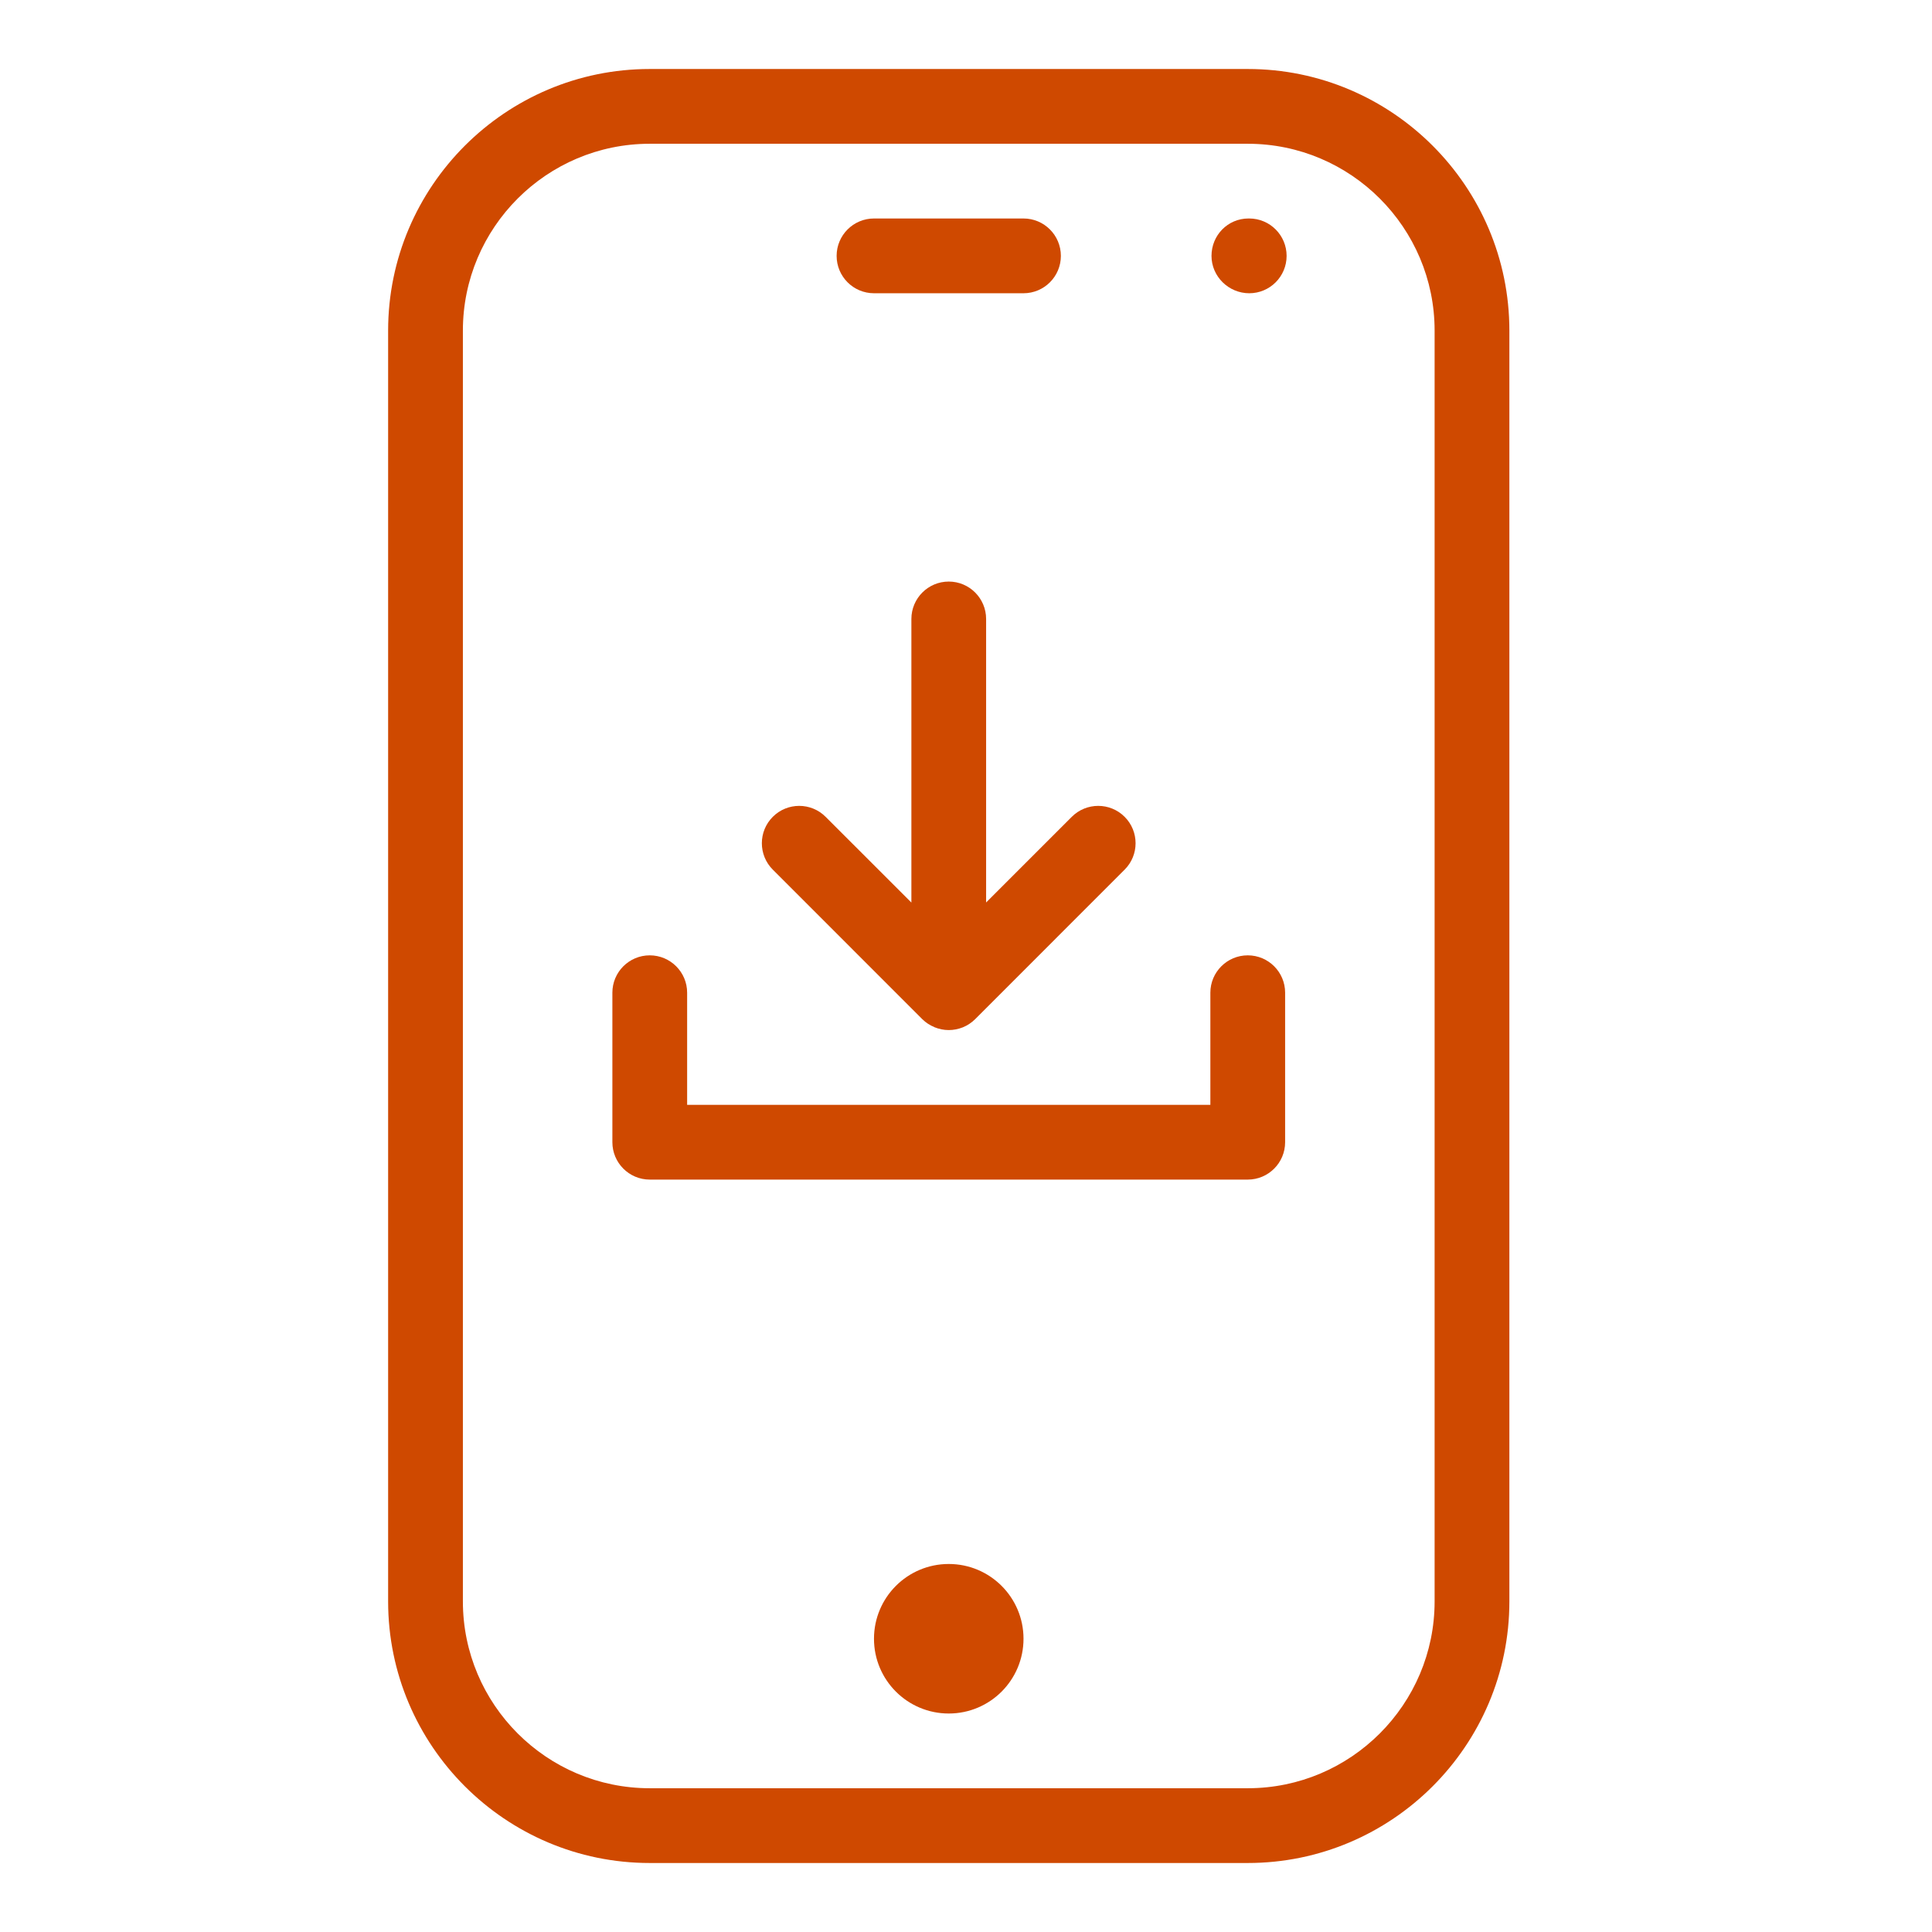 <svg width="56" height="56" viewBox="0 0 56 56" fill="none" xmlns="http://www.w3.org/2000/svg">
<path d="M36.167 54H18.833C14.652 54 11.25 50.598 11.25 46.417V9.583C11.25 5.402 14.652 2 18.833 2H36.167C40.348 2 43.75 5.402 43.75 9.583V46.417C43.75 50.598 40.348 54 36.167 54ZM18.833 4.167C15.845 4.167 13.417 6.598 13.417 9.583V46.417C13.417 49.402 15.845 51.833 18.833 51.833H36.167C39.154 51.833 41.583 49.402 41.583 46.417V9.583C41.583 6.598 39.154 4.167 36.167 4.167H18.833Z" fill="#CF4900"/>
<path d="M27.5 49.667C28.697 49.667 29.667 48.697 29.667 47.5C29.667 46.303 28.697 45.333 27.5 45.333C26.303 45.333 25.333 46.303 25.333 47.5C25.333 48.697 26.303 49.667 27.5 49.667Z" fill="#CF4900"/>
<path d="M29.667 8.5H25.333C24.735 8.5 24.25 8.015 24.25 7.417C24.25 6.819 24.735 6.333 25.333 6.333H29.667C30.265 6.333 30.75 6.819 30.75 7.417C30.75 8.015 30.265 8.5 29.667 8.5Z" fill="#CF4900"/>
<path d="M36.21 8.5C35.614 8.5 35.116 8.015 35.116 7.417C35.116 6.819 35.588 6.333 36.188 6.333H36.21C36.808 6.333 37.293 6.819 37.293 7.417C37.293 8.015 36.808 8.5 36.21 8.5Z" fill="#CF4900"/>
<path d="M26.733 29.541C26.835 29.643 26.954 29.718 27.08 29.77L27.086 29.775H27.088C27.221 29.829 27.359 29.857 27.5 29.857C27.639 29.857 27.779 29.829 27.91 29.777C28.04 29.723 28.161 29.645 28.265 29.541L32.598 25.207C33.021 24.785 33.021 24.098 32.598 23.676C32.176 23.253 31.489 23.253 31.066 23.676L28.583 26.159V17.941C28.583 17.343 28.098 16.857 27.5 16.857C26.902 16.857 26.417 17.343 26.417 17.941V26.161L23.931 23.676C23.509 23.253 22.822 23.253 22.4 23.676C21.977 24.098 21.977 24.785 22.4 25.207L26.733 29.541Z" fill="#CF4900"/>
<path d="M36.167 27.691C35.569 27.691 35.083 28.176 35.083 28.774V32.024H19.917V28.774C19.917 28.176 19.431 27.691 18.833 27.691C18.235 27.691 17.75 28.176 17.75 28.774V33.107C17.75 33.705 18.235 34.191 18.833 34.191H36.167C36.765 34.191 37.25 33.705 37.25 33.107V28.774C37.25 28.176 36.765 27.691 36.167 27.691Z" fill="#CF4900"/>
</svg>
